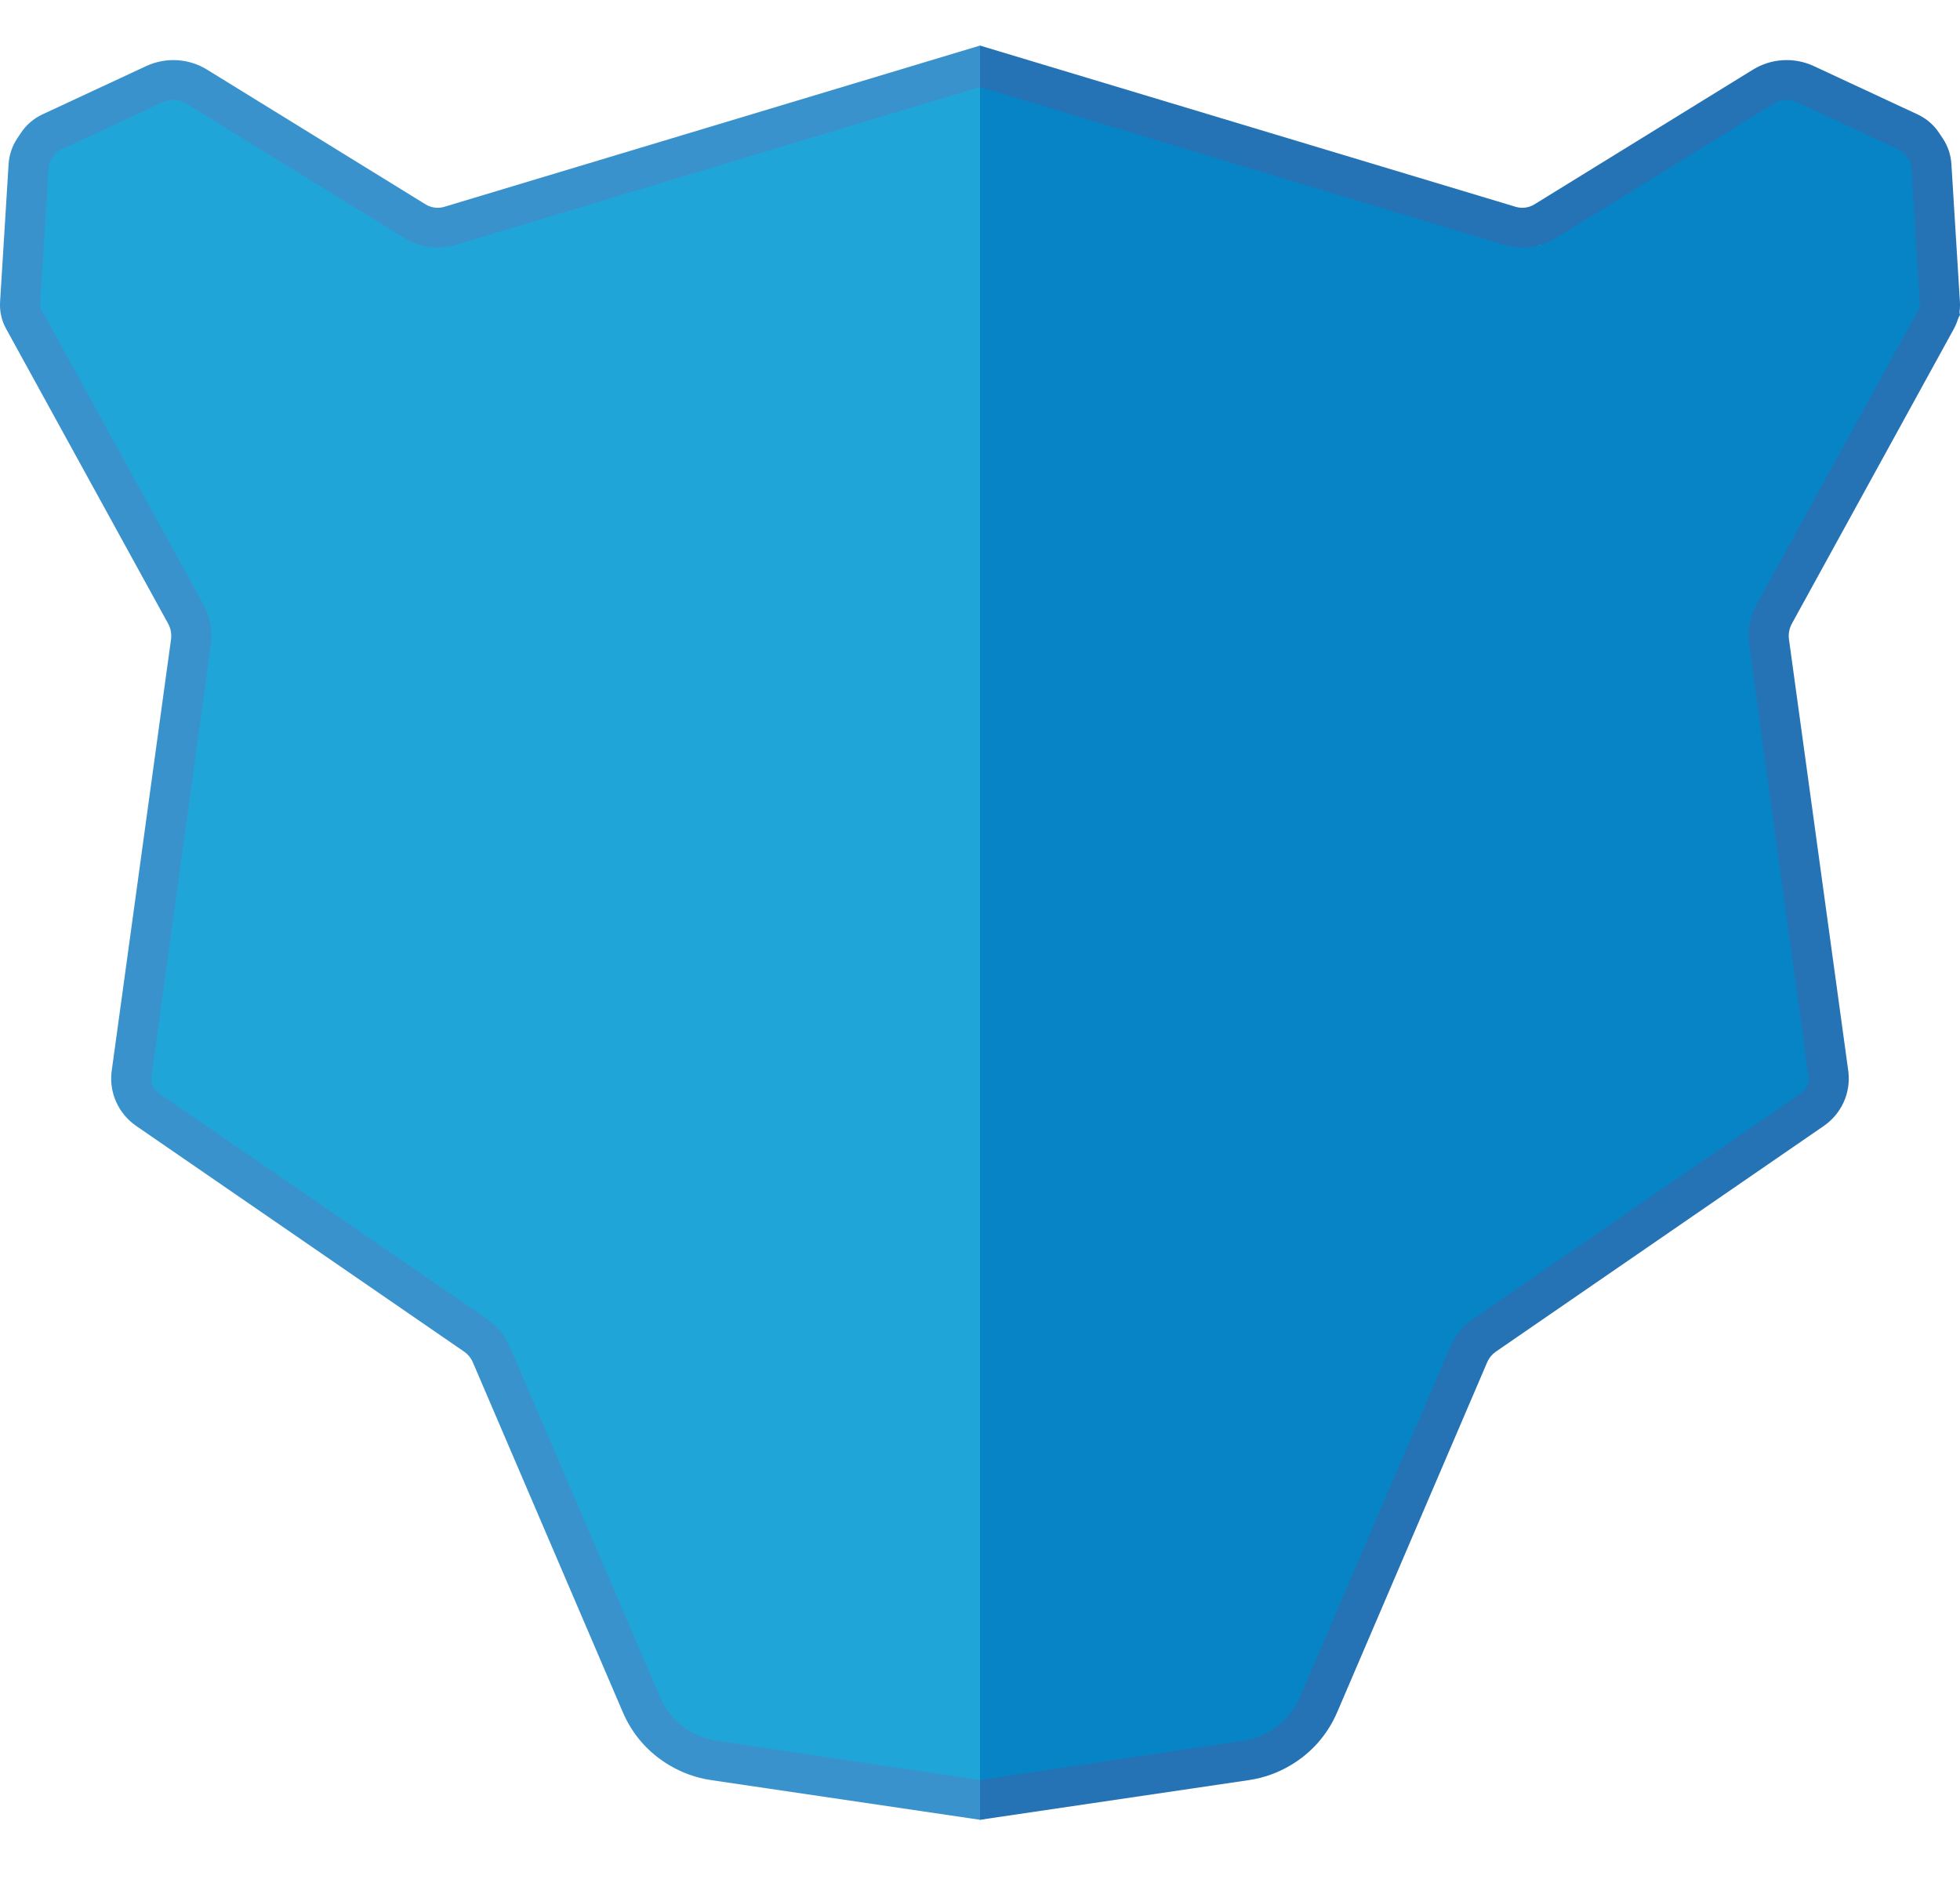 <?xml version="1.0" encoding="UTF-8"?>
<svg width="28px" height="27px" viewBox="0 0 28 27" version="1.1" xmlns="http://www.w3.org/2000/svg" xmlns:xlink="http://www.w3.org/1999/xlink">
    <title>logo panther emblem</title>
    <g id="logo-panther-emblem" stroke="none" stroke-width="1" fill="none" fill-rule="evenodd">
        <g id="Group-7" transform="translate(0, 0.651)">
            <polygon id="Fill-1" fill="#0784C6" points="14 25.349 18.5 24.349 21.24 18.705 26.31 15.086 25.459 8.301 28 3.849 27.5 1.349 25.5 0.349 22 2.849 14 0.349"></polygon>
            <polygon id="Fill-2" fill="#20A5D9" points="6.106 2.402 2.5 0.349 0.5 1.349 0.5 3.849 2.54 8.301 2 14.849 7 18.349 9.5 24.349 14 24.849 14 0.349"></polygon>
            <path d="M14,25.349 L14,24.781 L17.757,24.22 C17.895,24.199 18.026,24.153 18.145,24.081 C18.337,23.967 18.484,23.798 18.572,23.594 L20.718,18.59 C20.784,18.436 20.891,18.303 21.027,18.205 L21.032,18.201 L25.727,14.97 C25.805,14.916 25.847,14.823 25.836,14.729 L24.988,8.562 C24.961,8.362 24.998,8.162 25.095,7.984 L27.409,3.772 C27.422,3.75 27.427,3.724 27.426,3.699 L27.304,1.727 C27.303,1.696 27.293,1.667 27.276,1.641 L27.222,1.56 C27.204,1.533 27.179,1.511 27.149,1.497 L25.667,0.807 C25.563,0.759 25.443,0.766 25.345,0.826 L22.224,2.751 C22.003,2.887 21.734,2.922 21.486,2.847 L14,0.592 L14,0 L21.653,2.304 C21.743,2.331 21.84,2.318 21.92,2.269 L25.042,0.344 C25.305,0.182 25.63,0.163 25.911,0.293 L27.393,0.983 C27.519,1.042 27.626,1.133 27.702,1.249 L27.756,1.33 C27.828,1.438 27.869,1.564 27.877,1.692 L27.999,3.664 C28.007,3.796 27.977,3.927 27.914,4.044 L25.6,8.256 C25.561,8.326 25.546,8.405 25.557,8.485 L26.405,14.658 C26.442,14.965 26.307,15.261 26.054,15.436 L21.363,18.665 C21.311,18.703 21.271,18.753 21.246,18.811 L19.101,23.816 C18.965,24.131 18.738,24.391 18.442,24.567 C18.257,24.678 18.056,24.75 17.842,24.782 L14,25.349 Z" id="Fill-3" fill="#2572B5"></path>
            <path d="M14,25.349 L10.158,24.782 C9.944,24.75 9.743,24.678 9.558,24.567 C9.262,24.391 9.035,24.131 8.899,23.816 L6.754,18.811 C6.729,18.753 6.689,18.703 6.637,18.665 L1.946,15.436 C1.693,15.261 1.558,14.965 1.594,14.662 L2.443,8.485 C2.454,8.405 2.439,8.326 2.4,8.256 L0.086,4.044 C0.022,3.927 -0.007,3.796 0.001,3.664 L0.123,1.692 C0.131,1.563 0.173,1.438 0.244,1.33 L0.298,1.249 C0.374,1.133 0.481,1.042 0.607,0.983 L2.089,0.293 C2.37,0.163 2.695,0.182 2.958,0.344 L6.08,2.269 C6.16,2.318 6.257,2.331 6.347,2.304 L14,0 L14,0.592 L6.514,2.847 C6.266,2.922 5.997,2.887 5.776,2.751 L2.655,0.826 C2.557,0.766 2.437,0.759 2.333,0.807 L0.851,1.497 C0.821,1.511 0.796,1.533 0.778,1.56 L0.724,1.641 C0.707,1.667 0.697,1.696 0.696,1.727 L0.574,3.699 C0.573,3.724 0.578,3.75 0.591,3.772 L2.905,7.984 C3.002,8.162 3.039,8.362 3.012,8.562 L2.164,14.734 C2.153,14.823 2.195,14.916 2.273,14.97 L6.973,18.205 C7.109,18.303 7.216,18.436 7.282,18.59 L9.428,23.594 C9.516,23.798 9.663,23.967 9.855,24.081 C9.974,24.153 10.105,24.199 10.243,24.22 L14,24.781 L14,25.349 Z" id="Fill-5" fill="#3A92CD"></path>
        </g>
    </g>
</svg>